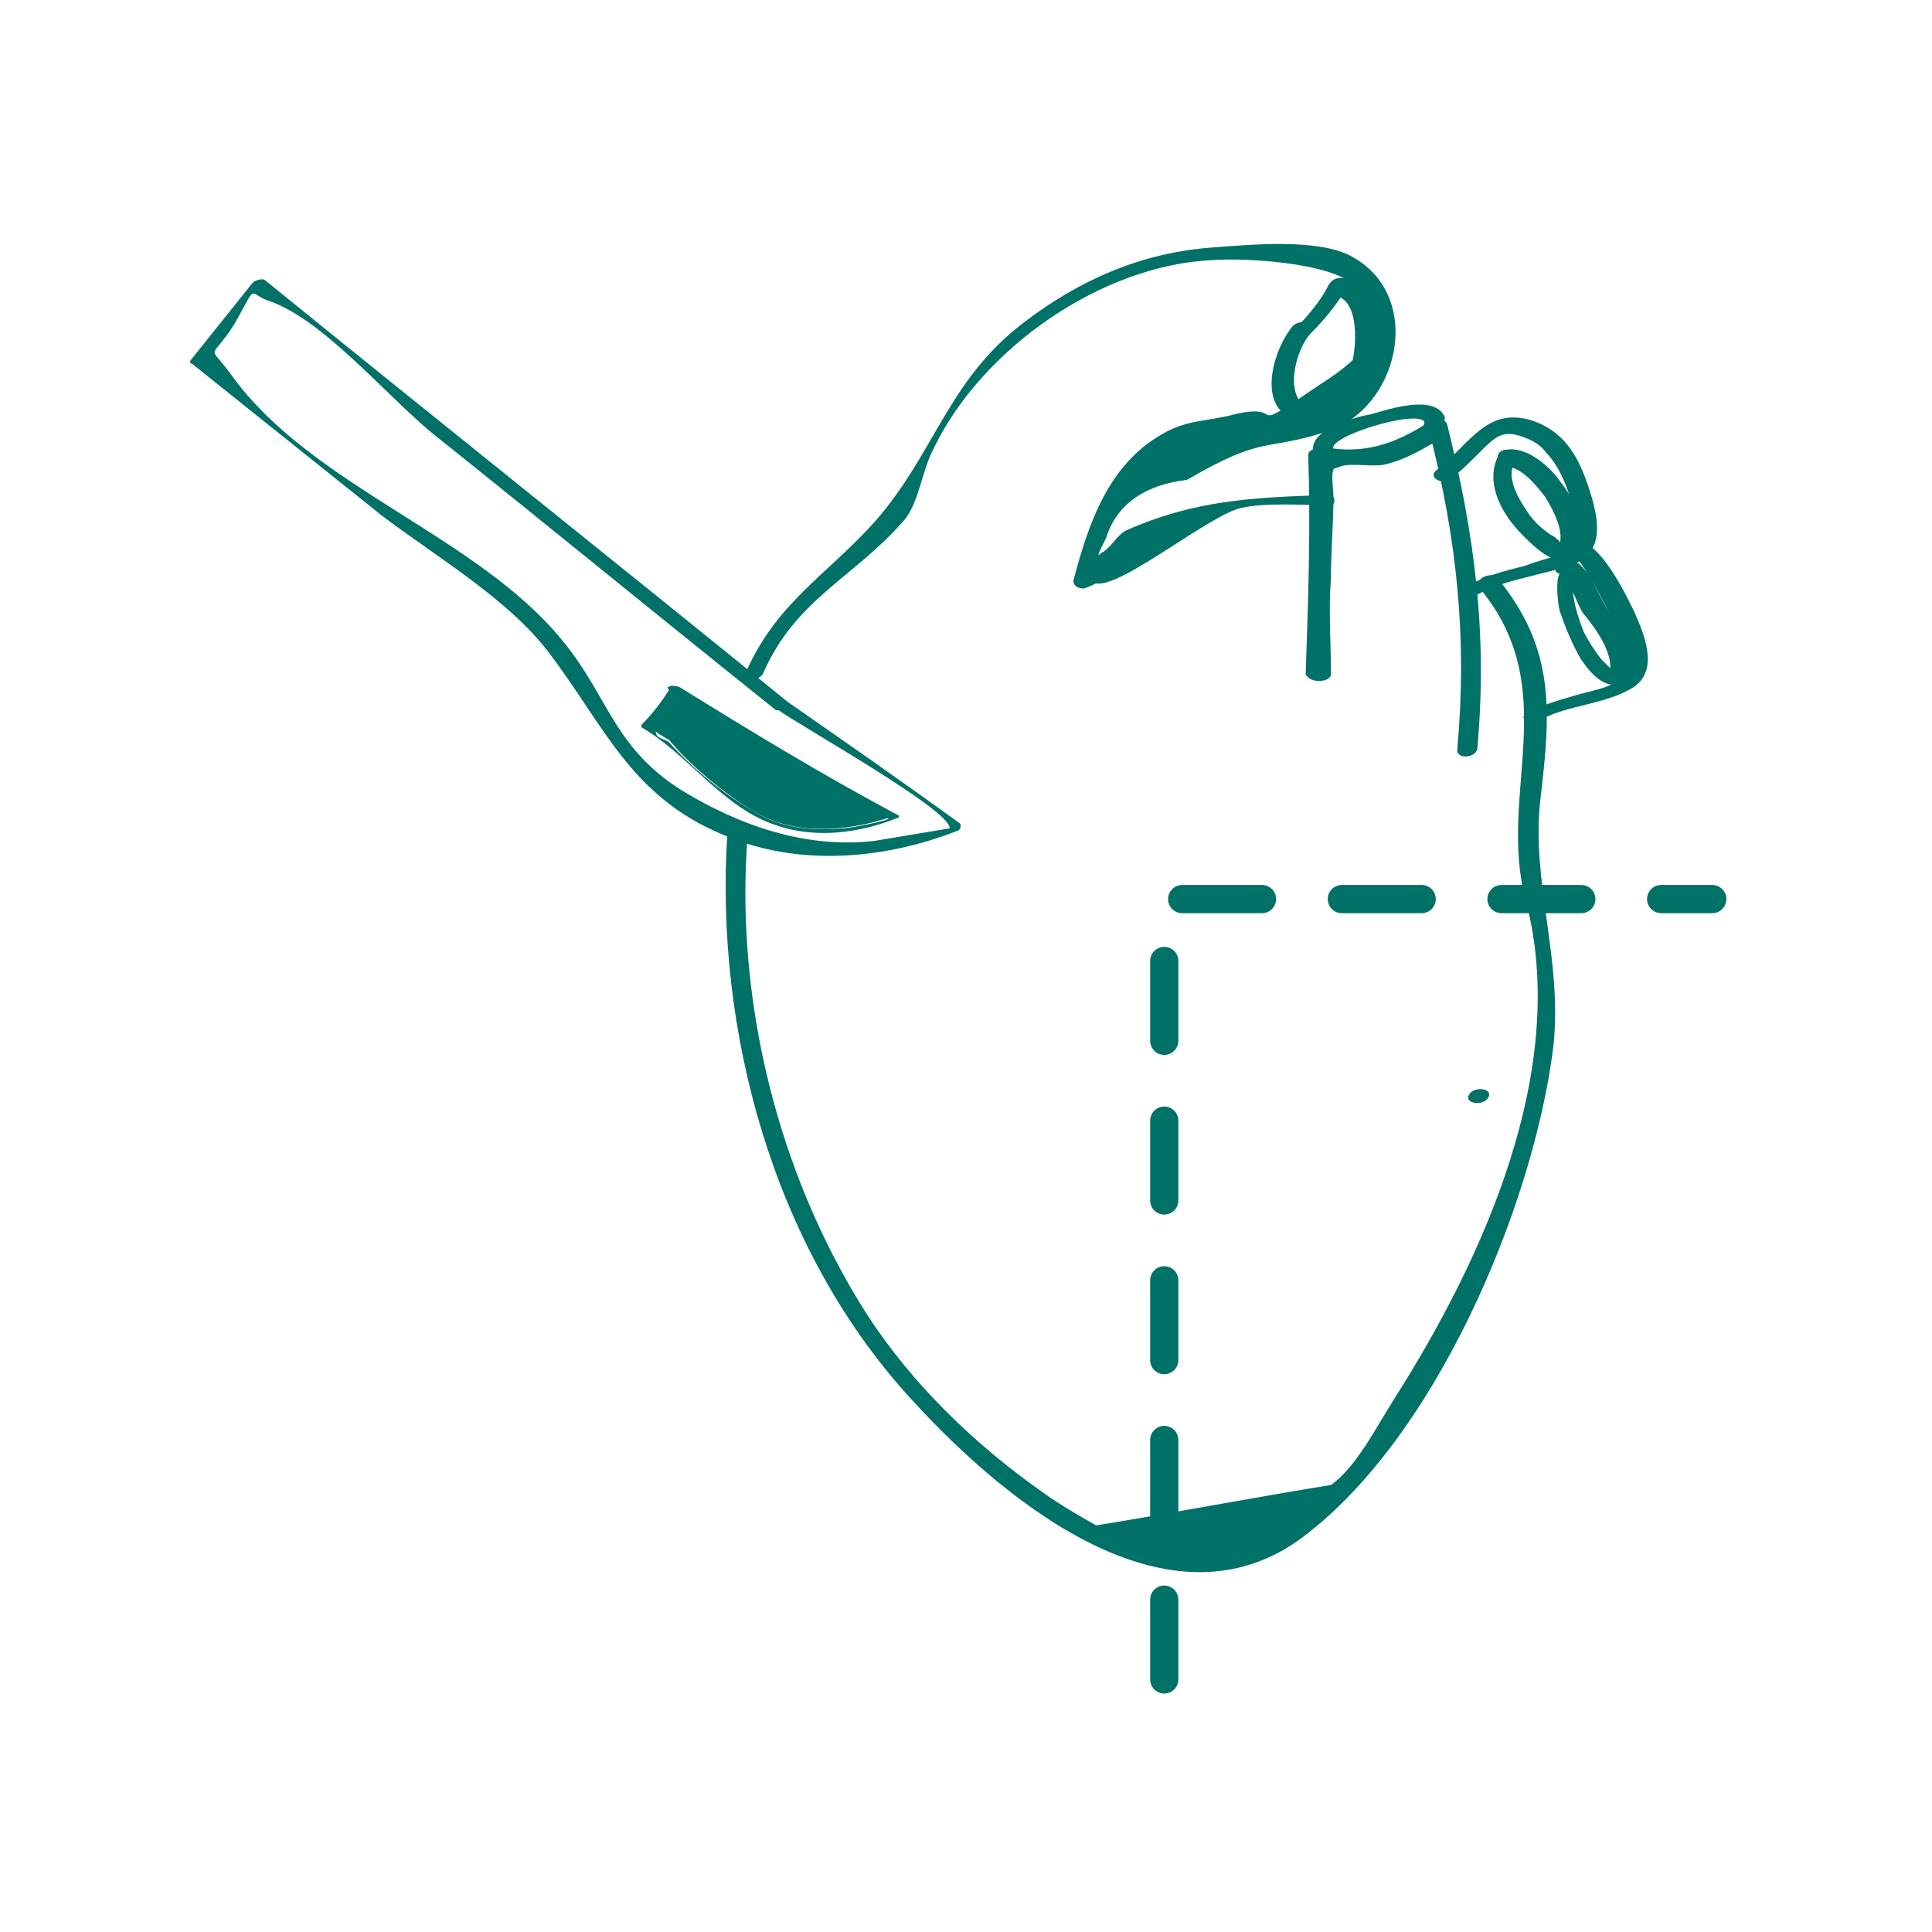 <?xml version="1.0" encoding="utf-8"?>
<!-- Generator: Adobe Illustrator 22.0.0, SVG Export Plug-In . SVG Version: 6.00 Build 0)  -->
<svg version="1.1" id="Capa_1" xmlns="http://www.w3.org/2000/svg" xmlns:xlink="http://www.w3.org/1999/xlink" x="0px" y="0px"
	 viewBox="0 0 76.5 76.5" style="enable-background:new 0 0 76.5 76.5;" xml:space="preserve">
<style type="text/css">
	.st0{fill:#007167;}
	
		.st1{fill:none;stroke:#007167;stroke-width:1.117;stroke-linecap:round;stroke-linejoin:round;stroke-miterlimit:10;stroke-dasharray:3.161,3.161;}
</style>
<g>
	<g>
		<g>
			<g>
				<path class="st0" d="M28.8,33c-0.5,7.8,1.8,16.3,7.1,22.2c3.5,3.9,10.1,9.6,15.5,5.8c5.4-3.9,9.3-13.2,10.1-19.5
					c0.4-3.5-0.9-6.6-0.5-9.9c0.4-3.4,0.6-5.9-1.7-8.7c-0.2-0.3-1,0-0.7,0.4c3.3,4,0.7,8.1,1.8,12.3c1.8,6.7-1.7,14.3-5.2,19.8
					c-0.7,1.1-1.5,2.7-2.5,3.4c-3.1,0.5-6.2,1.1-9.3,1.6c-0.7-0.4-1.4-0.8-2.1-1.3c-2.7-1.9-5.2-4.3-7-7.1
					c-3.5-5.5-5.2-12.4-4.7-18.9C29.7,32.5,28.8,32.6,28.8,33L28.8,33z"/>
				<path class="st0" d="M52.5,19.6c-2.9,0.1-5.2,0.2-7.9,1.4c-0.4,0.2-0.6,0.7-1,0.9c-0.2,0.2-0.1,0,0.2-0.6
					c0.4-1.3,1.5-2.1,3.2-2.3c3.1-1.8,3-1.1,5.5-1.9c2.9-0.9,3.9-5.3,1.1-6.9c-1.3-0.8-4.2-0.5-5.6-0.4c-2.8,0.2-5.3,1.3-7.5,3
					c-3,2.3-3.5,5.2-5.9,7.9c-1.9,2.1-3.9,3.2-5.1,6C29.2,27,30,27,30.2,26.7c1.3-3,3.6-3.8,5.6-6.1c0.6-0.7,0.7-2,1.2-2.9
					c1.9-3.9,6.6-7.2,11-7.4c1.3-0.1,4.5,0.1,5.5,0.9c1.9,1.6,0.4,3-1.2,4c-3.2,2.2-1.2,0.7-3.4,1.2c-1.1,0.3-1.9,0.2-2.9,0.8
					c-2.1,1.2-2.9,3.5-3.5,5.8c0,0.2,0.2,0.3,0.4,0.3c0.1,0,0.5-0.2,0.5-0.2c1,0.2,4.6-2.8,5.8-3c1-0.2,2.2-0.1,3.3-0.1
					C52.9,20.2,53,19.5,52.5,19.6L52.5,19.6z"/>
				<path class="st0" d="M58.4,23.6c1.2-0.7,2.7-0.8,4-1.3c1.1-0.5,0.9-1.7,0.6-2.7c-0.4-1.3-0.9-2.4-2.2-2.9
					c-1.9-0.7-2.6,0.9-3.9,1.9c-0.4,0.3,0.2,0.6,0.5,0.4c0.4-0.3,0.8-0.7,1.2-1.1c0.6-0.6,0.9-0.9,1.7-0.6c0.3,0.1,0.7,0.3,0.9,0.6
					c0.7,0.7,1.1,2,1.2,2.9c0.1,0.6,0,0.9-0.5,1.1c-0.5,0.2-1,0.3-1.5,0.5c-0.8,0.2-1.6,0.4-2.3,0.8C57.6,23.3,58,23.8,58.4,23.6
					L58.4,23.6z"/>
				<path class="st0" d="M51.9,13.2c0.5-0.5,1.1-1.2,1.4-1.8c-0.2,0.1-0.4,0.2-0.5,0.3c1.1,0.1,0.9,2.2,0.7,2.8
					c-0.3,0.7-1,1.2-1.7,1.4c-0.2,0.1-0.5,0.1-0.7,0.2c0.2,0,0.4,0,0.6,0C50.8,15.5,51.4,13.7,51.9,13.2c0.3-0.4-0.4-0.6-0.7-0.3
					c-0.7,0.8-1.4,2.9-0.2,3.6c0.2,0.1,0.4,0.1,0.6,0c-0.3,0.2,0.4,0,0.5-0.1c0.4-0.1,0.8-0.3,1.1-0.6c0.6-0.5,1.1-1,1.2-1.8
					c0.2-1,0-2.9-1.3-3c-0.2,0-0.4,0.1-0.5,0.3c-0.3,0.6-0.8,1.2-1.3,1.7C50.9,13.3,51.6,13.5,51.9,13.2z"/>
				<path class="st0" d="M61.7,21.5c0.1-0.1,0-0.1-0.1-0.2c-0.1-0.1-0.2-0.1-0.3-0.2c-0.3-0.2-0.6-0.5-0.8-0.8
					c-0.4-0.6-0.9-1.4-0.5-2.1c-0.1,0.1-0.3,0.2-0.4,0.3c0.6-0.1,1.3,0.8,1.6,1.2c0.3,0.5,0.8,1.4,0.5,2c-0.2,0.4,0.6,0.5,0.8,0.1
					c0.4-0.9-0.2-2.1-0.7-2.7c-0.4-0.6-1.3-1.4-2.1-1.3c-0.2,0-0.4,0.1-0.4,0.3c-0.5,1.1,0.2,2.3,1,3.1c0.5,0.5,1.4,1.4,2.1,0.8
					C62.7,21.5,62,21.2,61.7,21.5z"/>
			</g>
		</g>
		<g>
			<g>
				<path class="st0" d="M58.2,43.3L58.2,43.3c-0.3,0.4,0.5,0.5,0.7,0.2c0,0,0,0,0,0C59.2,43.1,58.4,43,58.2,43.3L58.2,43.3z"/>
				<path class="st0" d="M52.7,26.7c0-1.3-0.1-2.5,0-3.8c0-1.1,0.1-2.2,0.1-3.2c0-0.3-0.1-0.9,0-1.1c0.4-0.9-0.5,0.2,0.2-0.1
					c0.4-0.2,1.3,0,1.8-0.1c0.9-0.2,1.7-0.7,2.5-1.2c-0.2,0-0.4,0-0.7-0.1c1.1,4.3,1.5,8.2,1.1,12.6c0,0.4,0.8,0.3,0.8-0.1
					c0.4-4.5-0.1-8.4-1.2-12.8c-0.1-0.3-0.5-0.2-0.7-0.1c-1.4,0.9-2.6,1.3-4.2,1c-0.2,0-0.6,0.1-0.6,0.3c0.1,2.9,0,5.8-0.1,8.7
					C51.9,27.1,52.7,27,52.7,26.7L52.7,26.7z"/>
			</g>
		</g>
		<g>
			<g>
				<path class="st0" d="M56.4,16.7c0,0.5-1.1,0.8-1.5,0.9c-0.3,0.1-1.9,0.5-2.1,0.2C52.5,17.3,56.1,16.2,56.4,16.7
					c0.2,0.4,0.9,0.1,0.8-0.2c-0.4-0.9-2.2-0.3-2.9-0.1c-0.6,0.1-2.5,0.6-2.3,1.5c0.1,0.9,2.1,0.3,2.6,0.2c0.7-0.1,2.6-0.6,2.6-1.6
					C57.2,16.3,56.4,16.4,56.4,16.7z"/>
			</g>
		</g>
		<g>
			<g>
				<path class="st0" d="M61,28.5c1.1-0.6,2.6-0.6,3.7-1.3c1-0.7,0.4-2.1,0-3c-0.5-1-1.9-4-3.3-2.4c-0.3,0.4,0.5,0.4,0.7,0.2
					c0.4-0.5,2.2,3.5,2.3,3.7c0.3,1.4-0.8,1.5-1.9,1.8c-0.7,0.2-1.4,0.4-2,0.7C60,28.5,60.7,28.7,61,28.5L61,28.5z"/>
			</g>
		</g>
		<g>
			<g>
				<path class="st0" d="M63.7,26.8c0.4-0.3,0.4-0.1,0-0.4c-0.1-0.1-0.2-0.2-0.3-0.3c-0.3-0.4-0.5-0.7-0.7-1.1
					c-0.3-0.8-0.6-1.7-0.3-2.5c0-0.1,0-0.1-0.1-0.2c0,0,0,0,0,0c-0.2-0.1-1,0.2-0.6,0.4c0.5,0.2,0.7,1.2,1,1.6
					C63.2,24.9,64,26,63.7,26.8c-0.2,0.4,0.6,0.3,0.7,0.1c0.3-0.7,0-1.6-0.4-2.2c-0.4-0.6-0.7-1.2-1-1.8c-0.1-0.2-0.3-0.4-0.5-0.6
					c-0.2-0.1-1,0.2-0.6,0.4c-0.4-0.2-0.2,1.5-0.1,1.6c0.2,0.6,0.5,1.3,0.8,1.8c0.4,0.6,1.1,1.4,1.8,0.8
					C64.7,26.6,63.9,26.6,63.7,26.8z"/>
			</g>
		</g>
	</g>
	<polyline class="st1" points="46.1,66.5 46.1,35.6 67.8,35.6 	"/>
	<g>
		<g>
			<g>
				<path class="st0" d="M31.2,27.8c-6.9-5.6-13.8-11.1-20.7-16.7c-0.1-0.1-0.4,0-0.5,0.1c-0.8,1-1.6,2-2.4,3
					c-0.1,0.1-0.1,0.2,0,0.2c2.5,2,5,4,7.5,6c2.1,1.6,5,3.3,6.6,5.4c2.3,3,3.3,5.9,7.3,7.4c2.8,1.1,6.1,0.8,8.9-0.3
					c0.1,0,0.2-0.2,0.1-0.3C35.8,31,33.5,29.4,31.2,27.8c-0.2-0.1-0.7,0.1-0.4,0.3c0.8,0.6,6.9,4,6.8,4.7c0,0-4.2,0.7-3,0.5
					c-2.7,0.3-5.3-0.6-7.6-2c-2.7-1.7-2.9-3.7-4.7-5.9c-3.4-4.2-9.9-6.1-13.1-10.5c-1-1.4-0.9-0.5,0.1-2.1c0.9-1.6,0.5-1.2,1.3-0.9
					c2.2,0.7,4.9,4,6.7,5.4c4.5,3.6,8.9,7.2,13.4,10.8C30.9,28.2,31.4,28,31.2,27.8z"/>
			</g>
		</g>
		<g>
			<path class="st0" d="M26.6,27.2l4.9,3l3.9,2.1c0,0-3.2,1.3-5.6-0.2c-0.5-0.3-0.9-0.6-1.3-0.9c-1.4-1.1-2-1.9-2-1.9
				s-0.4-0.2-0.9-0.6C25.9,28.3,26.3,27.8,26.6,27.2z"/>
			<g>
				<path class="st0" d="M26.5,27.3c2.4,1.5,4.7,2.9,7.1,4.3c0.2,0.1,1.6,0.9,1.6,0.8c0,0.1-1.6,0.4-1.8,0.4c-1.3,0.1-2.5,0-3.6-0.7
					c-1.2-0.7-2.4-1.7-3.3-2.7c-0.1-0.1-0.5-0.2-0.5-0.3c-0.3-0.8,0.3-1.1,0.6-1.8C26.8,27.1,26.5,27.1,26.5,27.3
					c-0.3,0.5-0.7,1-1.1,1.4c0,0,0,0.1,0,0.1c1.9,1.1,3.2,3.2,5.4,3.9c1.5,0.5,3.2,0.3,4.7-0.3c0.1,0,0.1-0.1,0.1-0.1
					c-3-1.6-5.8-3.3-8.7-5.1C26.6,27.1,26.3,27.2,26.5,27.3z"/>
			</g>
		</g>
	</g>
</g>
</svg>
